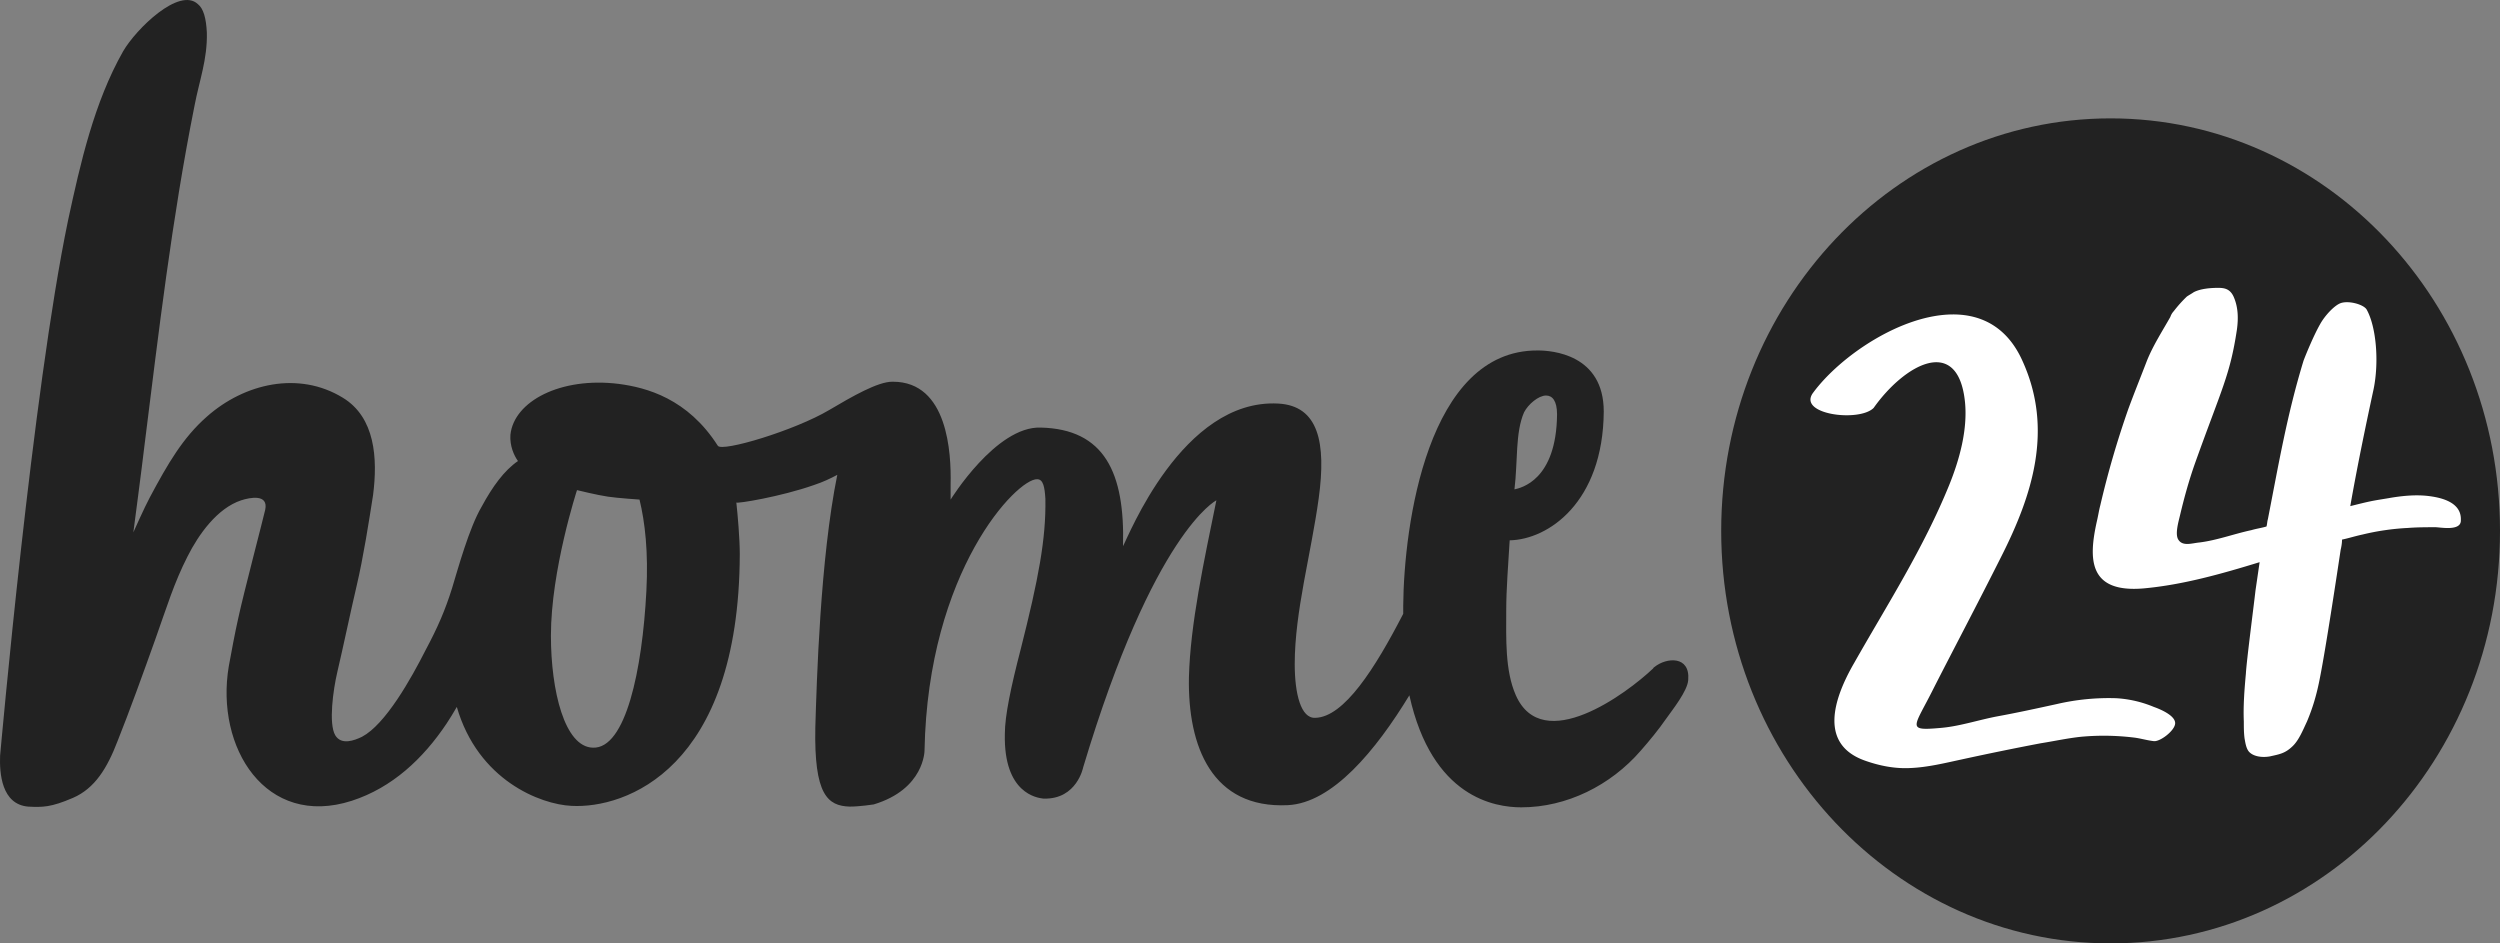<svg width="106" height="40" fill="none" xmlns="http://www.w3.org/2000/svg"><rect width="100%" height="100%" fill="#808080" stroke="none"/><path d="M106 22.508C106 32.195 98.604 40 89.49 40c-9.115 0-16.511-7.835-16.511-17.49 0-9.656 7.395-17.491 16.51-17.491 9.115 0 16.511 7.804 16.511 17.49z" fill="#222"/><path d="M94.06 12.205c-.32 0-.756.031-1.047.185-.088.062-.204.124-.292.185a5.475 5.475 0 00-.553.618.672.672 0 00-.146.246c-.349.617-.728 1.203-.99 1.85-.261.68-.524 1.327-.786 2.037a38.827 38.827 0 00-1.194 4.103c-.058.216-.087.432-.146.679-.349 1.573-.378 3.054 2.01 2.838 1.66-.155 3.29-.618 4.892-1.11l-.175 1.202c-.058.525-.379 2.992-.407 3.517-.059.648-.117 1.357-.088 2.036 0 .246 0 .462.03.71.029.153.058.4.174.554.175.216.553.278.903.216.407-.092.64-.123.96-.431.263-.248.438-.679.612-1.05.233-.555.408-1.11.554-1.881.233-1.172.698-4.226.873-5.399.03-.123.058-.277.058-.431.292-.062.583-.155.874-.216a10.34 10.34 0 011.922-.278c.378-.03.786-.031 1.164-.031.205 0 1.107.186 1.078-.308.029-.772-.873-.956-1.398-1.018-.553-.062-1.135 0-1.66.093-.174.03-.378.061-.553.092-.349.061-.699.154-1.077.247.291-1.666.67-3.486.99-4.966.233-1.142.116-2.623-.292-3.363-.116-.216-.756-.401-1.106-.278-.262.093-.67.525-.873.895-.263.462-.583 1.234-.7 1.542-.698 2.283-1.048 4.35-1.513 6.725-.03.093-.03.216-.059.308-.204.062-.437.093-.64.155-.728.154-1.457.432-2.213.524-.32.03-.729.185-.903-.154-.117-.247.029-.74.087-.987.175-.74.378-1.481.64-2.222 1.137-3.177 1.486-3.732 1.777-5.675.058-.433.058-.895-.117-1.327-.145-.37-.378-.432-.67-.432zm-11.253 1.127c-2.18.003-4.77 1.754-5.927 3.315-.698.926 1.951 1.265 2.563.648 1.31-1.85 3.581-3.115 3.873-.246.116 1.172-.233 2.437-.67 3.517-1.106 2.714-2.621 5.059-4.019 7.526-.931 1.604-1.484 3.486.466 4.165.611.215 1.252.34 1.893.308.757-.03 1.485-.215 2.213-.37a126.04 126.04 0 013.32-.679c.582-.092 1.135-.215 1.718-.277a10.592 10.592 0 012.213.03c.291.031.582.124.873.155.263.03.874-.432.903-.74.03-.34-.64-.618-.903-.71a4.854 4.854 0 00-1.601-.37 9.744 9.744 0 00-2.504.246c-.845.185-1.69.37-2.534.524-.815.155-1.63.433-2.446.494-1.427.124-1.077-.03-.262-1.665.816-1.604 1.893-3.64 2.883-5.614 1.31-2.592 2.213-5.368.902-8.268-.638-1.441-1.731-1.99-2.954-1.989z" fill="#fff"/><path d="M70.154 28.278c-.029.03-.058.03-.058.061-1.136 1.08-4.689 3.702-5.824 1.142-.466-1.05-.408-2.437-.408-3.579 0-.956.088-1.974.146-2.992 1.63-.03 3.96-1.604 3.989-5.46 0-2.437-2.213-2.59-2.795-2.59-4.689-.032-5.679 7.433-5.708 10.826v.34c-1.194 2.313-2.504 4.38-3.727 4.41-.612.032-.873-1.017-.873-2.282 0-2.22.698-4.689 1.018-7.033.32-2.344 0-3.918-1.718-4.01-4.076-.217-6.377 5.706-6.581 6.046.087-3.116-.786-4.966-3.494-5.028-1.893-.062-3.815 3.054-3.815 3.054v-.648c.03-1.326-.116-4.35-2.446-4.35h-.03c-.61 0-1.688.617-2.678 1.203-1.456.864-4.543 1.79-4.717 1.512-1.281-2.006-3.029-2.468-4.194-2.622-2.474-.309-4.455.74-4.6 2.16-.03.462.145.863.32 1.11-.583.4-1.077 1.079-1.544 1.943-.524.895-.99 2.591-1.252 3.455-.29.926-.611 1.666-1.106 2.591-.64 1.265-1.718 3.177-2.709 3.702-.32.154-.873.37-1.135-.062-.291-.493-.087-1.943.087-2.683.234-.988.583-2.653.816-3.64.291-1.234.524-2.746.699-3.857.203-1.573.087-3.3-1.281-4.133-1.864-1.142-4.165-.617-5.766.802-1.02.895-1.66 2.005-2.418 3.424-.232.432-.698 1.481-.698 1.481s.378-2.87.466-3.64c.611-4.874 1.164-9.625 2.125-14.437.204-1.08.554-1.975.525-3.116C8.74.761 8.624.36 8.39.175c-.785-.74-2.62 1.049-3.173 2.005-1.223 2.16-1.805 4.72-2.33 7.157C1.373 16.617.034 31.732.004 32.041c-.028.74.059 2.067 1.195 2.16.611.03.96.03 1.892-.37.932-.402 1.456-1.266 1.893-2.407.495-1.234 1.106-2.93 1.602-4.319.495-1.388.786-2.375 1.368-3.516.466-.926 1.252-2.036 2.271-2.375.38-.124 1.165-.278 1.02.4-.059.278-.932 3.61-1.136 4.566-.146.648-.29 1.42-.408 2.067-.582 3.454 1.573 6.879 5.213 5.707 1.718-.556 3.028-1.79 4.018-3.27.146-.216.292-.463.437-.71.903 3.116 3.553 4.134 4.863 4.195 2.271.124 7.105-1.542 7.135-10.673 0-.647-.088-1.665-.146-2.19 0 .062 1.893-.247 3.29-.74.38-.124.7-.278.99-.432-.727 3.578-.873 8.791-.931 10.704-.058 2.87.524 3.331 1.456 3.362.437 0 1.019-.092 1.019-.092 2.155-.648 2.155-2.283 2.155-2.283.145-7.65 3.931-11.537 4.775-11.506.262 0 .32.34.35.833.029 1.697-.291 3.393-1.049 6.385-.408 1.573-.67 2.808-.67 3.579-.058 2.53 1.37 2.714 1.631 2.745h.03c1.397.031 1.66-1.326 1.66-1.326 2.998-9.995 5.648-11.321 5.648-11.321-.523 2.56-1.106 5.244-1.164 7.495-.059 2.962.99 5.584 4.193 5.43 1.893-.093 3.727-2.314 5.154-4.658.96 4.35 3.64 4.75 4.746 4.75 1.922 0 3.786-.925 5.067-2.406.379-.432.758-.894 1.078-1.357.262-.37.903-1.172.932-1.635.087-1.049-.932-.956-1.427-.555zM64.621 17.48c.175-.34.612-.71.932-.71.262 0 .466.216.466.802-.029 2.808-1.544 3.116-1.806 3.178.146-1.203.03-2.407.408-3.27zm-37.215 7.588c-.174 3.332-.873 6.694-2.271 6.633-1.194-.03-1.776-2.406-1.776-4.75 0-2.777 1.106-6.17 1.106-6.17s.874.215 1.31.277c.408.062 1.34.124 1.34.124.233.956.379 2.22.291 3.886z" fill="#222"/></svg>